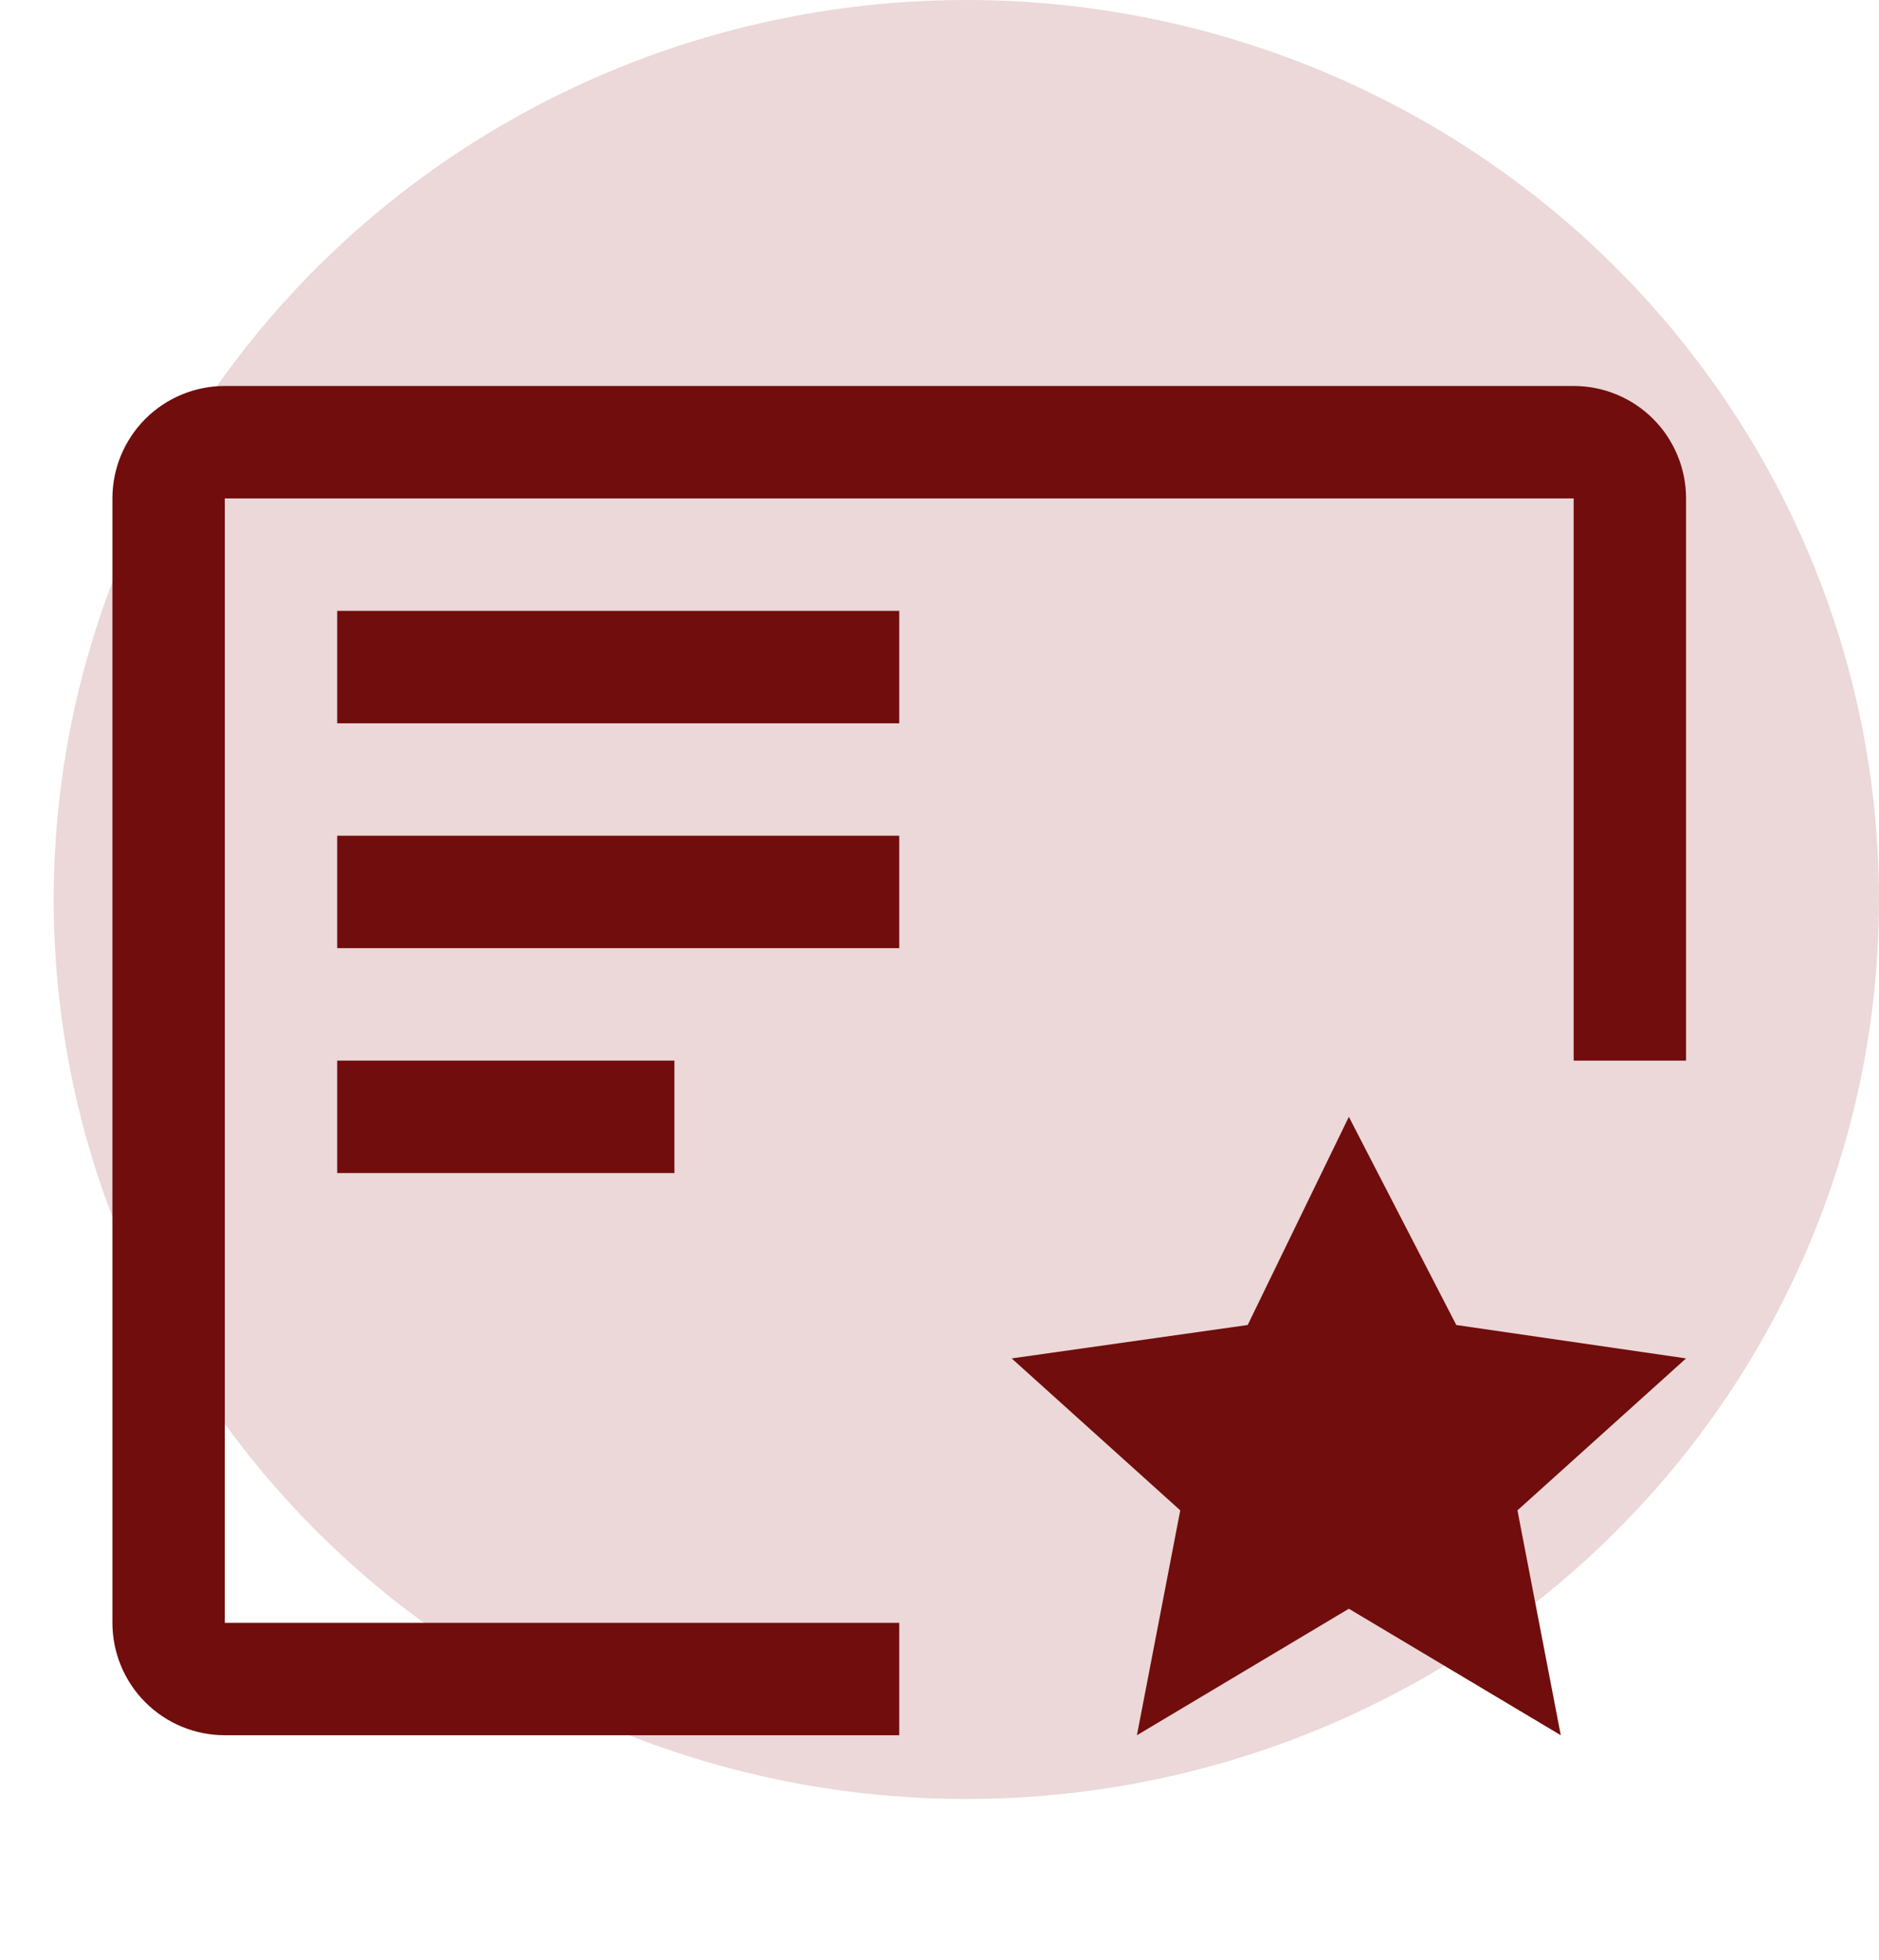 <svg width="70" height="73" viewBox="0 0 70 73" fill="none" xmlns="http://www.w3.org/2000/svg">
<ellipse cx="36" cy="33.5" rx="34" ry="33.5" fill="#ECD8D8"/>
<path d="M50.25 41.594L54.253 49.347L62.812 50.591L56.531 56.25L58.145 64.625L50.25 59.914L42.355 64.625L43.969 56.25L37.688 50.591L46.481 49.347L50.25 41.594Z" fill="#710D0D"/>
<path d="M12.562 39.5H25.125V43.688H12.562V39.5Z" fill="#710D0D"/>
<path d="M12.562 31.125H33.5V35.312H12.562V31.125Z" fill="#710D0D"/>
<path d="M12.562 22.75H33.5V26.938H12.562V22.75Z" fill="#710D0D"/>
<path d="M33.5 60.438H8.375V18.562H58.625V39.5H62.812V18.562C62.812 17.452 62.371 16.387 61.586 15.601C60.801 14.816 59.736 14.375 58.625 14.375H8.375C7.264 14.375 6.199 14.816 5.414 15.601C4.629 16.387 4.188 17.452 4.188 18.562V60.438C4.188 61.548 4.629 62.613 5.414 63.398C6.199 64.184 7.264 64.625 8.375 64.625H33.5V60.438Z" fill="#710D0D"/>
</svg>
